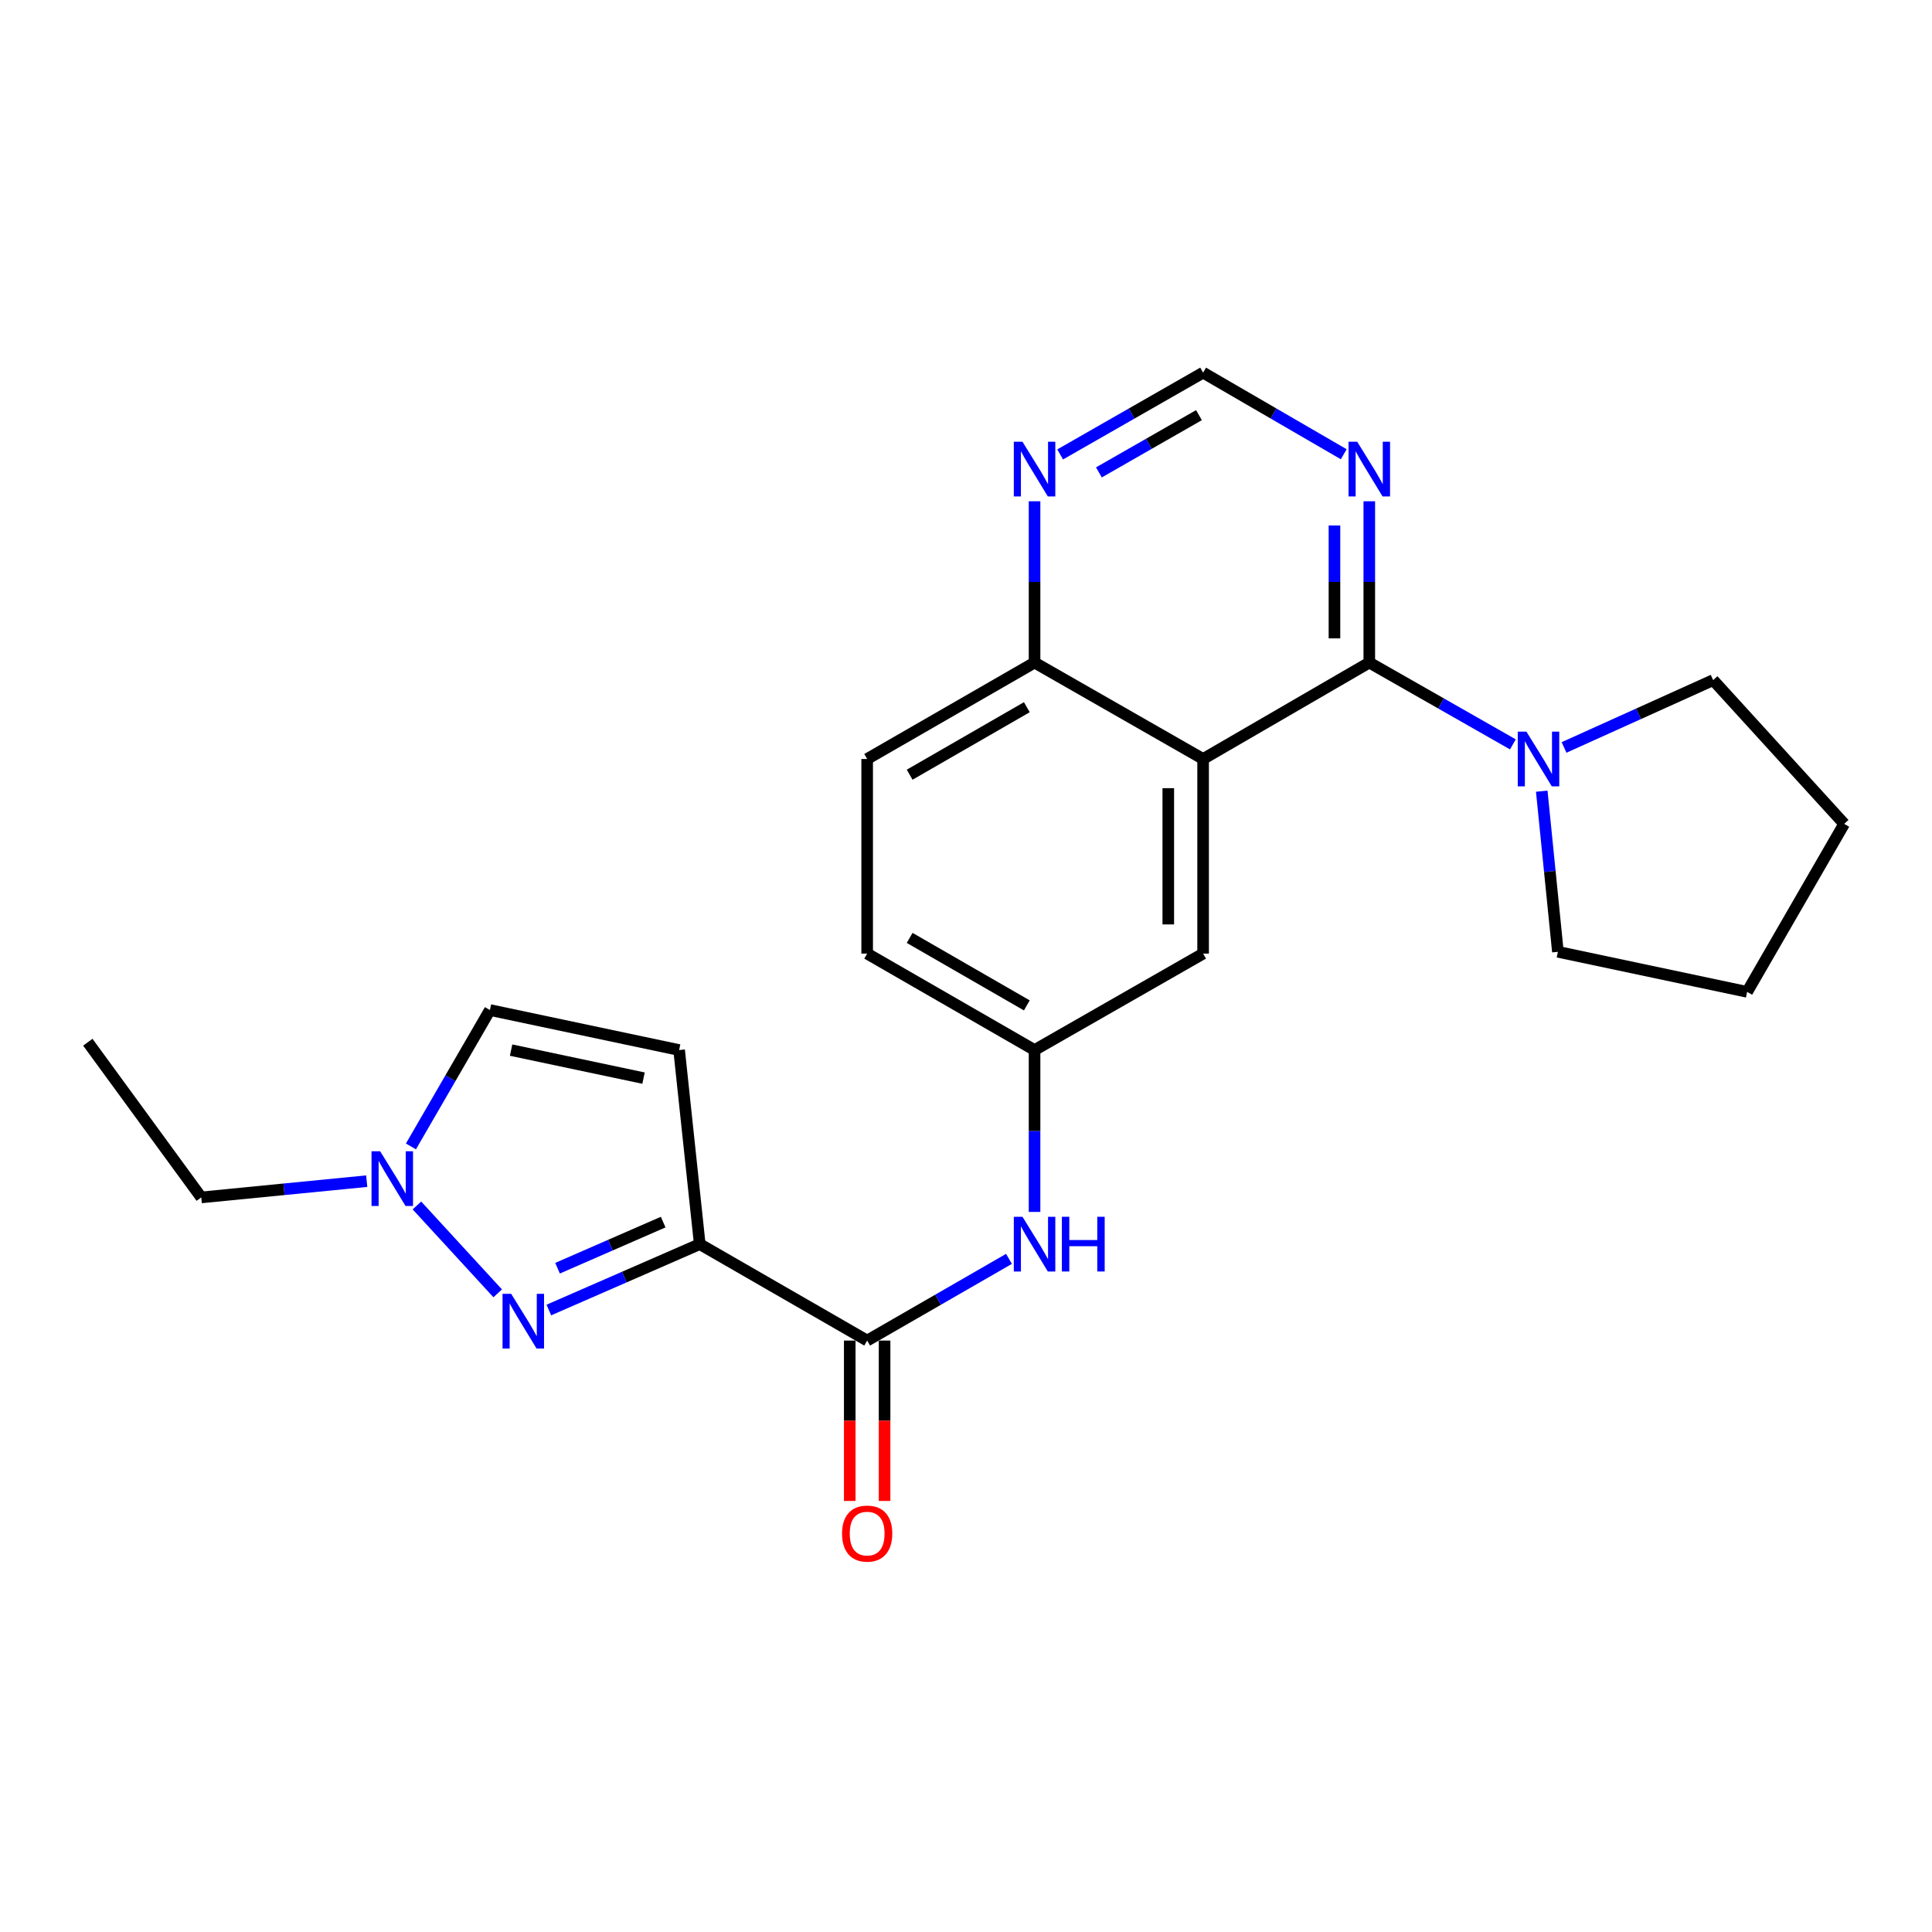 <?xml version='1.0' encoding='iso-8859-1'?>
<svg version='1.1' baseProfile='full'
              xmlns='http://www.w3.org/2000/svg'
                      xmlns:rdkit='http://www.rdkit.org/xml'
                      xmlns:xlink='http://www.w3.org/1999/xlink'
                  xml:space='preserve'
width='1000px' height='1000px' viewBox='0 0 1000 1000'>
<!-- END OF HEADER -->
<rect style='opacity:1.0;fill:#FFFFFF;stroke:none' width='1000' height='1000' x='0' y='0'> </rect>
<path class='bond-1' d='M 362.186,643.96 L 323.136,661.012' style='fill:none;fill-rule:evenodd;stroke:#000000;stroke-width:6px;stroke-linecap:butt;stroke-linejoin:miter;stroke-opacity:1' />
<path class='bond-1' d='M 323.136,661.012 L 284.086,678.064' style='fill:none;fill-rule:evenodd;stroke:#0000FF;stroke-width:6px;stroke-linecap:butt;stroke-linejoin:miter;stroke-opacity:1' />
<path class='bond-1' d='M 343.257,632.554 L 315.922,644.49' style='fill:none;fill-rule:evenodd;stroke:#000000;stroke-width:6px;stroke-linecap:butt;stroke-linejoin:miter;stroke-opacity:1' />
<path class='bond-1' d='M 315.922,644.49 L 288.586,656.427' style='fill:none;fill-rule:evenodd;stroke:#0000FF;stroke-width:6px;stroke-linecap:butt;stroke-linejoin:miter;stroke-opacity:1' />
<path class='bond-3' d='M 362.186,643.96 L 448.841,693.877' style='fill:none;fill-rule:evenodd;stroke:#000000;stroke-width:6px;stroke-linecap:butt;stroke-linejoin:miter;stroke-opacity:1' />
<path class='bond-4' d='M 362.186,643.96 L 351.51,543.504' style='fill:none;fill-rule:evenodd;stroke:#000000;stroke-width:6px;stroke-linecap:butt;stroke-linejoin:miter;stroke-opacity:1' />
<path class='bond-0' d='M 708.744,342.943 L 622.73,392.85' style='fill:none;fill-rule:evenodd;stroke:#000000;stroke-width:6px;stroke-linecap:butt;stroke-linejoin:miter;stroke-opacity:1' />
<path class='bond-6' d='M 708.744,342.943 L 745.907,364.118' style='fill:none;fill-rule:evenodd;stroke:#000000;stroke-width:6px;stroke-linecap:butt;stroke-linejoin:miter;stroke-opacity:1' />
<path class='bond-6' d='M 745.907,364.118 L 783.07,385.294' style='fill:none;fill-rule:evenodd;stroke:#0000FF;stroke-width:6px;stroke-linecap:butt;stroke-linejoin:miter;stroke-opacity:1' />
<path class='bond-7' d='M 708.744,342.943 L 708.744,301.202' style='fill:none;fill-rule:evenodd;stroke:#000000;stroke-width:6px;stroke-linecap:butt;stroke-linejoin:miter;stroke-opacity:1' />
<path class='bond-7' d='M 708.744,301.202 L 708.744,259.461' style='fill:none;fill-rule:evenodd;stroke:#0000FF;stroke-width:6px;stroke-linecap:butt;stroke-linejoin:miter;stroke-opacity:1' />
<path class='bond-7' d='M 690.716,330.42 L 690.716,301.202' style='fill:none;fill-rule:evenodd;stroke:#000000;stroke-width:6px;stroke-linecap:butt;stroke-linejoin:miter;stroke-opacity:1' />
<path class='bond-7' d='M 690.716,301.202 L 690.716,271.983' style='fill:none;fill-rule:evenodd;stroke:#0000FF;stroke-width:6px;stroke-linecap:butt;stroke-linejoin:miter;stroke-opacity:1' />
<path class='bond-5' d='M 257.609,669.433 L 215.795,623.944' style='fill:none;fill-rule:evenodd;stroke:#0000FF;stroke-width:6px;stroke-linecap:butt;stroke-linejoin:miter;stroke-opacity:1' />
<path class='bond-2' d='M 622.73,392.85 L 622.73,493.586' style='fill:none;fill-rule:evenodd;stroke:#000000;stroke-width:6px;stroke-linecap:butt;stroke-linejoin:miter;stroke-opacity:1' />
<path class='bond-2' d='M 604.702,407.96 L 604.702,478.476' style='fill:none;fill-rule:evenodd;stroke:#000000;stroke-width:6px;stroke-linecap:butt;stroke-linejoin:miter;stroke-opacity:1' />
<path class='bond-25' d='M 622.73,392.85 L 535.485,342.943' style='fill:none;fill-rule:evenodd;stroke:#000000;stroke-width:6px;stroke-linecap:butt;stroke-linejoin:miter;stroke-opacity:1' />
<path class='bond-8' d='M 448.841,693.877 L 485.543,672.732' style='fill:none;fill-rule:evenodd;stroke:#000000;stroke-width:6px;stroke-linecap:butt;stroke-linejoin:miter;stroke-opacity:1' />
<path class='bond-8' d='M 485.543,672.732 L 522.245,651.587' style='fill:none;fill-rule:evenodd;stroke:#0000FF;stroke-width:6px;stroke-linecap:butt;stroke-linejoin:miter;stroke-opacity:1' />
<path class='bond-15' d='M 439.827,693.877 L 439.827,735.382' style='fill:none;fill-rule:evenodd;stroke:#000000;stroke-width:6px;stroke-linecap:butt;stroke-linejoin:miter;stroke-opacity:1' />
<path class='bond-15' d='M 439.827,735.382 L 439.827,776.887' style='fill:none;fill-rule:evenodd;stroke:#FF0000;stroke-width:6px;stroke-linecap:butt;stroke-linejoin:miter;stroke-opacity:1' />
<path class='bond-15' d='M 457.855,693.877 L 457.855,735.382' style='fill:none;fill-rule:evenodd;stroke:#000000;stroke-width:6px;stroke-linecap:butt;stroke-linejoin:miter;stroke-opacity:1' />
<path class='bond-15' d='M 457.855,735.382 L 457.855,776.887' style='fill:none;fill-rule:evenodd;stroke:#FF0000;stroke-width:6px;stroke-linecap:butt;stroke-linejoin:miter;stroke-opacity:1' />
<path class='bond-9' d='M 351.51,543.504 L 253.578,522.792' style='fill:none;fill-rule:evenodd;stroke:#000000;stroke-width:6px;stroke-linecap:butt;stroke-linejoin:miter;stroke-opacity:1' />
<path class='bond-9' d='M 333.089,558.035 L 264.537,543.536' style='fill:none;fill-rule:evenodd;stroke:#000000;stroke-width:6px;stroke-linecap:butt;stroke-linejoin:miter;stroke-opacity:1' />
<path class='bond-20' d='M 189.815,611.366 L 146.991,615.574' style='fill:none;fill-rule:evenodd;stroke:#0000FF;stroke-width:6px;stroke-linecap:butt;stroke-linejoin:miter;stroke-opacity:1' />
<path class='bond-20' d='M 146.991,615.574 L 104.166,619.782' style='fill:none;fill-rule:evenodd;stroke:#000000;stroke-width:6px;stroke-linecap:butt;stroke-linejoin:miter;stroke-opacity:1' />
<path class='bond-24' d='M 212.699,593.386 L 233.138,558.089' style='fill:none;fill-rule:evenodd;stroke:#0000FF;stroke-width:6px;stroke-linecap:butt;stroke-linejoin:miter;stroke-opacity:1' />
<path class='bond-24' d='M 233.138,558.089 L 253.578,522.792' style='fill:none;fill-rule:evenodd;stroke:#000000;stroke-width:6px;stroke-linecap:butt;stroke-linejoin:miter;stroke-opacity:1' />
<path class='bond-18' d='M 809.55,386.88 L 848.14,369.453' style='fill:none;fill-rule:evenodd;stroke:#0000FF;stroke-width:6px;stroke-linecap:butt;stroke-linejoin:miter;stroke-opacity:1' />
<path class='bond-18' d='M 848.14,369.453 L 886.73,352.027' style='fill:none;fill-rule:evenodd;stroke:#000000;stroke-width:6px;stroke-linecap:butt;stroke-linejoin:miter;stroke-opacity:1' />
<path class='bond-19' d='M 798.006,409.518 L 802.186,451.086' style='fill:none;fill-rule:evenodd;stroke:#0000FF;stroke-width:6px;stroke-linecap:butt;stroke-linejoin:miter;stroke-opacity:1' />
<path class='bond-19' d='M 802.186,451.086 L 806.365,492.655' style='fill:none;fill-rule:evenodd;stroke:#000000;stroke-width:6px;stroke-linecap:butt;stroke-linejoin:miter;stroke-opacity:1' />
<path class='bond-26' d='M 695.518,235.121 L 659.124,214.001' style='fill:none;fill-rule:evenodd;stroke:#0000FF;stroke-width:6px;stroke-linecap:butt;stroke-linejoin:miter;stroke-opacity:1' />
<path class='bond-26' d='M 659.124,214.001 L 622.73,192.88' style='fill:none;fill-rule:evenodd;stroke:#000000;stroke-width:6px;stroke-linecap:butt;stroke-linejoin:miter;stroke-opacity:1' />
<path class='bond-14' d='M 535.485,627.288 L 535.485,585.396' style='fill:none;fill-rule:evenodd;stroke:#0000FF;stroke-width:6px;stroke-linecap:butt;stroke-linejoin:miter;stroke-opacity:1' />
<path class='bond-14' d='M 535.485,585.396 L 535.485,543.504' style='fill:none;fill-rule:evenodd;stroke:#000000;stroke-width:6px;stroke-linecap:butt;stroke-linejoin:miter;stroke-opacity:1' />
<path class='bond-10' d='M 535.485,342.943 L 448.841,392.85' style='fill:none;fill-rule:evenodd;stroke:#000000;stroke-width:6px;stroke-linecap:butt;stroke-linejoin:miter;stroke-opacity:1' />
<path class='bond-10' d='M 531.487,366.05 L 470.835,400.986' style='fill:none;fill-rule:evenodd;stroke:#000000;stroke-width:6px;stroke-linecap:butt;stroke-linejoin:miter;stroke-opacity:1' />
<path class='bond-12' d='M 535.485,342.943 L 535.485,301.202' style='fill:none;fill-rule:evenodd;stroke:#000000;stroke-width:6px;stroke-linecap:butt;stroke-linejoin:miter;stroke-opacity:1' />
<path class='bond-12' d='M 535.485,301.202 L 535.485,259.461' style='fill:none;fill-rule:evenodd;stroke:#0000FF;stroke-width:6px;stroke-linecap:butt;stroke-linejoin:miter;stroke-opacity:1' />
<path class='bond-11' d='M 622.73,493.586 L 535.485,543.504' style='fill:none;fill-rule:evenodd;stroke:#000000;stroke-width:6px;stroke-linecap:butt;stroke-linejoin:miter;stroke-opacity:1' />
<path class='bond-13' d='M 548.738,235.214 L 585.734,214.047' style='fill:none;fill-rule:evenodd;stroke:#0000FF;stroke-width:6px;stroke-linecap:butt;stroke-linejoin:miter;stroke-opacity:1' />
<path class='bond-13' d='M 585.734,214.047 L 622.73,192.88' style='fill:none;fill-rule:evenodd;stroke:#000000;stroke-width:6px;stroke-linecap:butt;stroke-linejoin:miter;stroke-opacity:1' />
<path class='bond-13' d='M 568.79,244.512 L 594.687,229.695' style='fill:none;fill-rule:evenodd;stroke:#0000FF;stroke-width:6px;stroke-linecap:butt;stroke-linejoin:miter;stroke-opacity:1' />
<path class='bond-13' d='M 594.687,229.695 L 620.584,214.878' style='fill:none;fill-rule:evenodd;stroke:#000000;stroke-width:6px;stroke-linecap:butt;stroke-linejoin:miter;stroke-opacity:1' />
<path class='bond-17' d='M 535.485,543.504 L 448.841,493.586' style='fill:none;fill-rule:evenodd;stroke:#000000;stroke-width:6px;stroke-linecap:butt;stroke-linejoin:miter;stroke-opacity:1' />
<path class='bond-17' d='M 531.488,520.395 L 470.837,485.453' style='fill:none;fill-rule:evenodd;stroke:#000000;stroke-width:6px;stroke-linecap:butt;stroke-linejoin:miter;stroke-opacity:1' />
<path class='bond-16' d='M 448.841,392.85 L 448.841,493.586' style='fill:none;fill-rule:evenodd;stroke:#000000;stroke-width:6px;stroke-linecap:butt;stroke-linejoin:miter;stroke-opacity:1' />
<path class='bond-22' d='M 886.73,352.027 L 954.545,426.432' style='fill:none;fill-rule:evenodd;stroke:#000000;stroke-width:6px;stroke-linecap:butt;stroke-linejoin:miter;stroke-opacity:1' />
<path class='bond-23' d='M 806.365,492.655 L 904.318,513.387' style='fill:none;fill-rule:evenodd;stroke:#000000;stroke-width:6px;stroke-linecap:butt;stroke-linejoin:miter;stroke-opacity:1' />
<path class='bond-21' d='M 104.166,619.782 L 45.455,539.448' style='fill:none;fill-rule:evenodd;stroke:#000000;stroke-width:6px;stroke-linecap:butt;stroke-linejoin:miter;stroke-opacity:1' />
<path class='bond-27' d='M 954.545,426.432 L 904.318,513.387' style='fill:none;fill-rule:evenodd;stroke:#000000;stroke-width:6px;stroke-linecap:butt;stroke-linejoin:miter;stroke-opacity:1' />
<path  class='atom-2' d='M 264.594 669.682
L 273.874 684.682
Q 274.794 686.162, 276.274 688.842
Q 277.754 691.522, 277.834 691.682
L 277.834 669.682
L 281.594 669.682
L 281.594 698.002
L 277.714 698.002
L 267.754 681.602
Q 266.594 679.682, 265.354 677.482
Q 264.154 675.282, 263.794 674.602
L 263.794 698.002
L 260.114 698.002
L 260.114 669.682
L 264.594 669.682
' fill='#0000FF'/>
<path  class='atom-6' d='M 196.779 595.907
L 206.059 610.907
Q 206.979 612.387, 208.459 615.067
Q 209.939 617.747, 210.019 617.907
L 210.019 595.907
L 213.779 595.907
L 213.779 624.227
L 209.899 624.227
L 199.939 607.827
Q 198.779 605.907, 197.539 603.707
Q 196.339 601.507, 195.979 600.827
L 195.979 624.227
L 192.299 624.227
L 192.299 595.907
L 196.779 595.907
' fill='#0000FF'/>
<path  class='atom-7' d='M 790.07 378.69
L 799.35 393.69
Q 800.27 395.17, 801.75 397.85
Q 803.23 400.53, 803.31 400.69
L 803.31 378.69
L 807.07 378.69
L 807.07 407.01
L 803.19 407.01
L 793.23 390.61
Q 792.07 388.69, 790.83 386.49
Q 789.63 384.29, 789.27 383.61
L 789.27 407.01
L 785.59 407.01
L 785.59 378.69
L 790.07 378.69
' fill='#0000FF'/>
<path  class='atom-8' d='M 702.484 228.637
L 711.764 243.637
Q 712.684 245.117, 714.164 247.797
Q 715.644 250.477, 715.724 250.637
L 715.724 228.637
L 719.484 228.637
L 719.484 256.957
L 715.604 256.957
L 705.644 240.557
Q 704.484 238.637, 703.244 236.437
Q 702.044 234.237, 701.684 233.557
L 701.684 256.957
L 698.004 256.957
L 698.004 228.637
L 702.484 228.637
' fill='#0000FF'/>
<path  class='atom-9' d='M 529.225 629.8
L 538.505 644.8
Q 539.425 646.28, 540.905 648.96
Q 542.385 651.64, 542.465 651.8
L 542.465 629.8
L 546.225 629.8
L 546.225 658.12
L 542.345 658.12
L 532.385 641.72
Q 531.225 639.8, 529.985 637.6
Q 528.785 635.4, 528.425 634.72
L 528.425 658.12
L 524.745 658.12
L 524.745 629.8
L 529.225 629.8
' fill='#0000FF'/>
<path  class='atom-9' d='M 549.625 629.8
L 553.465 629.8
L 553.465 641.84
L 567.945 641.84
L 567.945 629.8
L 571.785 629.8
L 571.785 658.12
L 567.945 658.12
L 567.945 645.04
L 553.465 645.04
L 553.465 658.12
L 549.625 658.12
L 549.625 629.8
' fill='#0000FF'/>
<path  class='atom-13' d='M 529.225 228.637
L 538.505 243.637
Q 539.425 245.117, 540.905 247.797
Q 542.385 250.477, 542.465 250.637
L 542.465 228.637
L 546.225 228.637
L 546.225 256.957
L 542.345 256.957
L 532.385 240.557
Q 531.225 238.637, 529.985 236.437
Q 528.785 234.237, 528.425 233.557
L 528.425 256.957
L 524.745 256.957
L 524.745 228.637
L 529.225 228.637
' fill='#0000FF'/>
<path  class='atom-16' d='M 435.841 793.782
Q 435.841 786.982, 439.201 783.182
Q 442.561 779.382, 448.841 779.382
Q 455.121 779.382, 458.481 783.182
Q 461.841 786.982, 461.841 793.782
Q 461.841 800.662, 458.441 804.582
Q 455.041 808.462, 448.841 808.462
Q 442.601 808.462, 439.201 804.582
Q 435.841 800.702, 435.841 793.782
M 448.841 805.262
Q 453.161 805.262, 455.481 802.382
Q 457.841 799.462, 457.841 793.782
Q 457.841 788.222, 455.481 785.422
Q 453.161 782.582, 448.841 782.582
Q 444.521 782.582, 442.161 785.382
Q 439.841 788.182, 439.841 793.782
Q 439.841 799.502, 442.161 802.382
Q 444.521 805.262, 448.841 805.262
' fill='#FF0000'/>
</svg>
